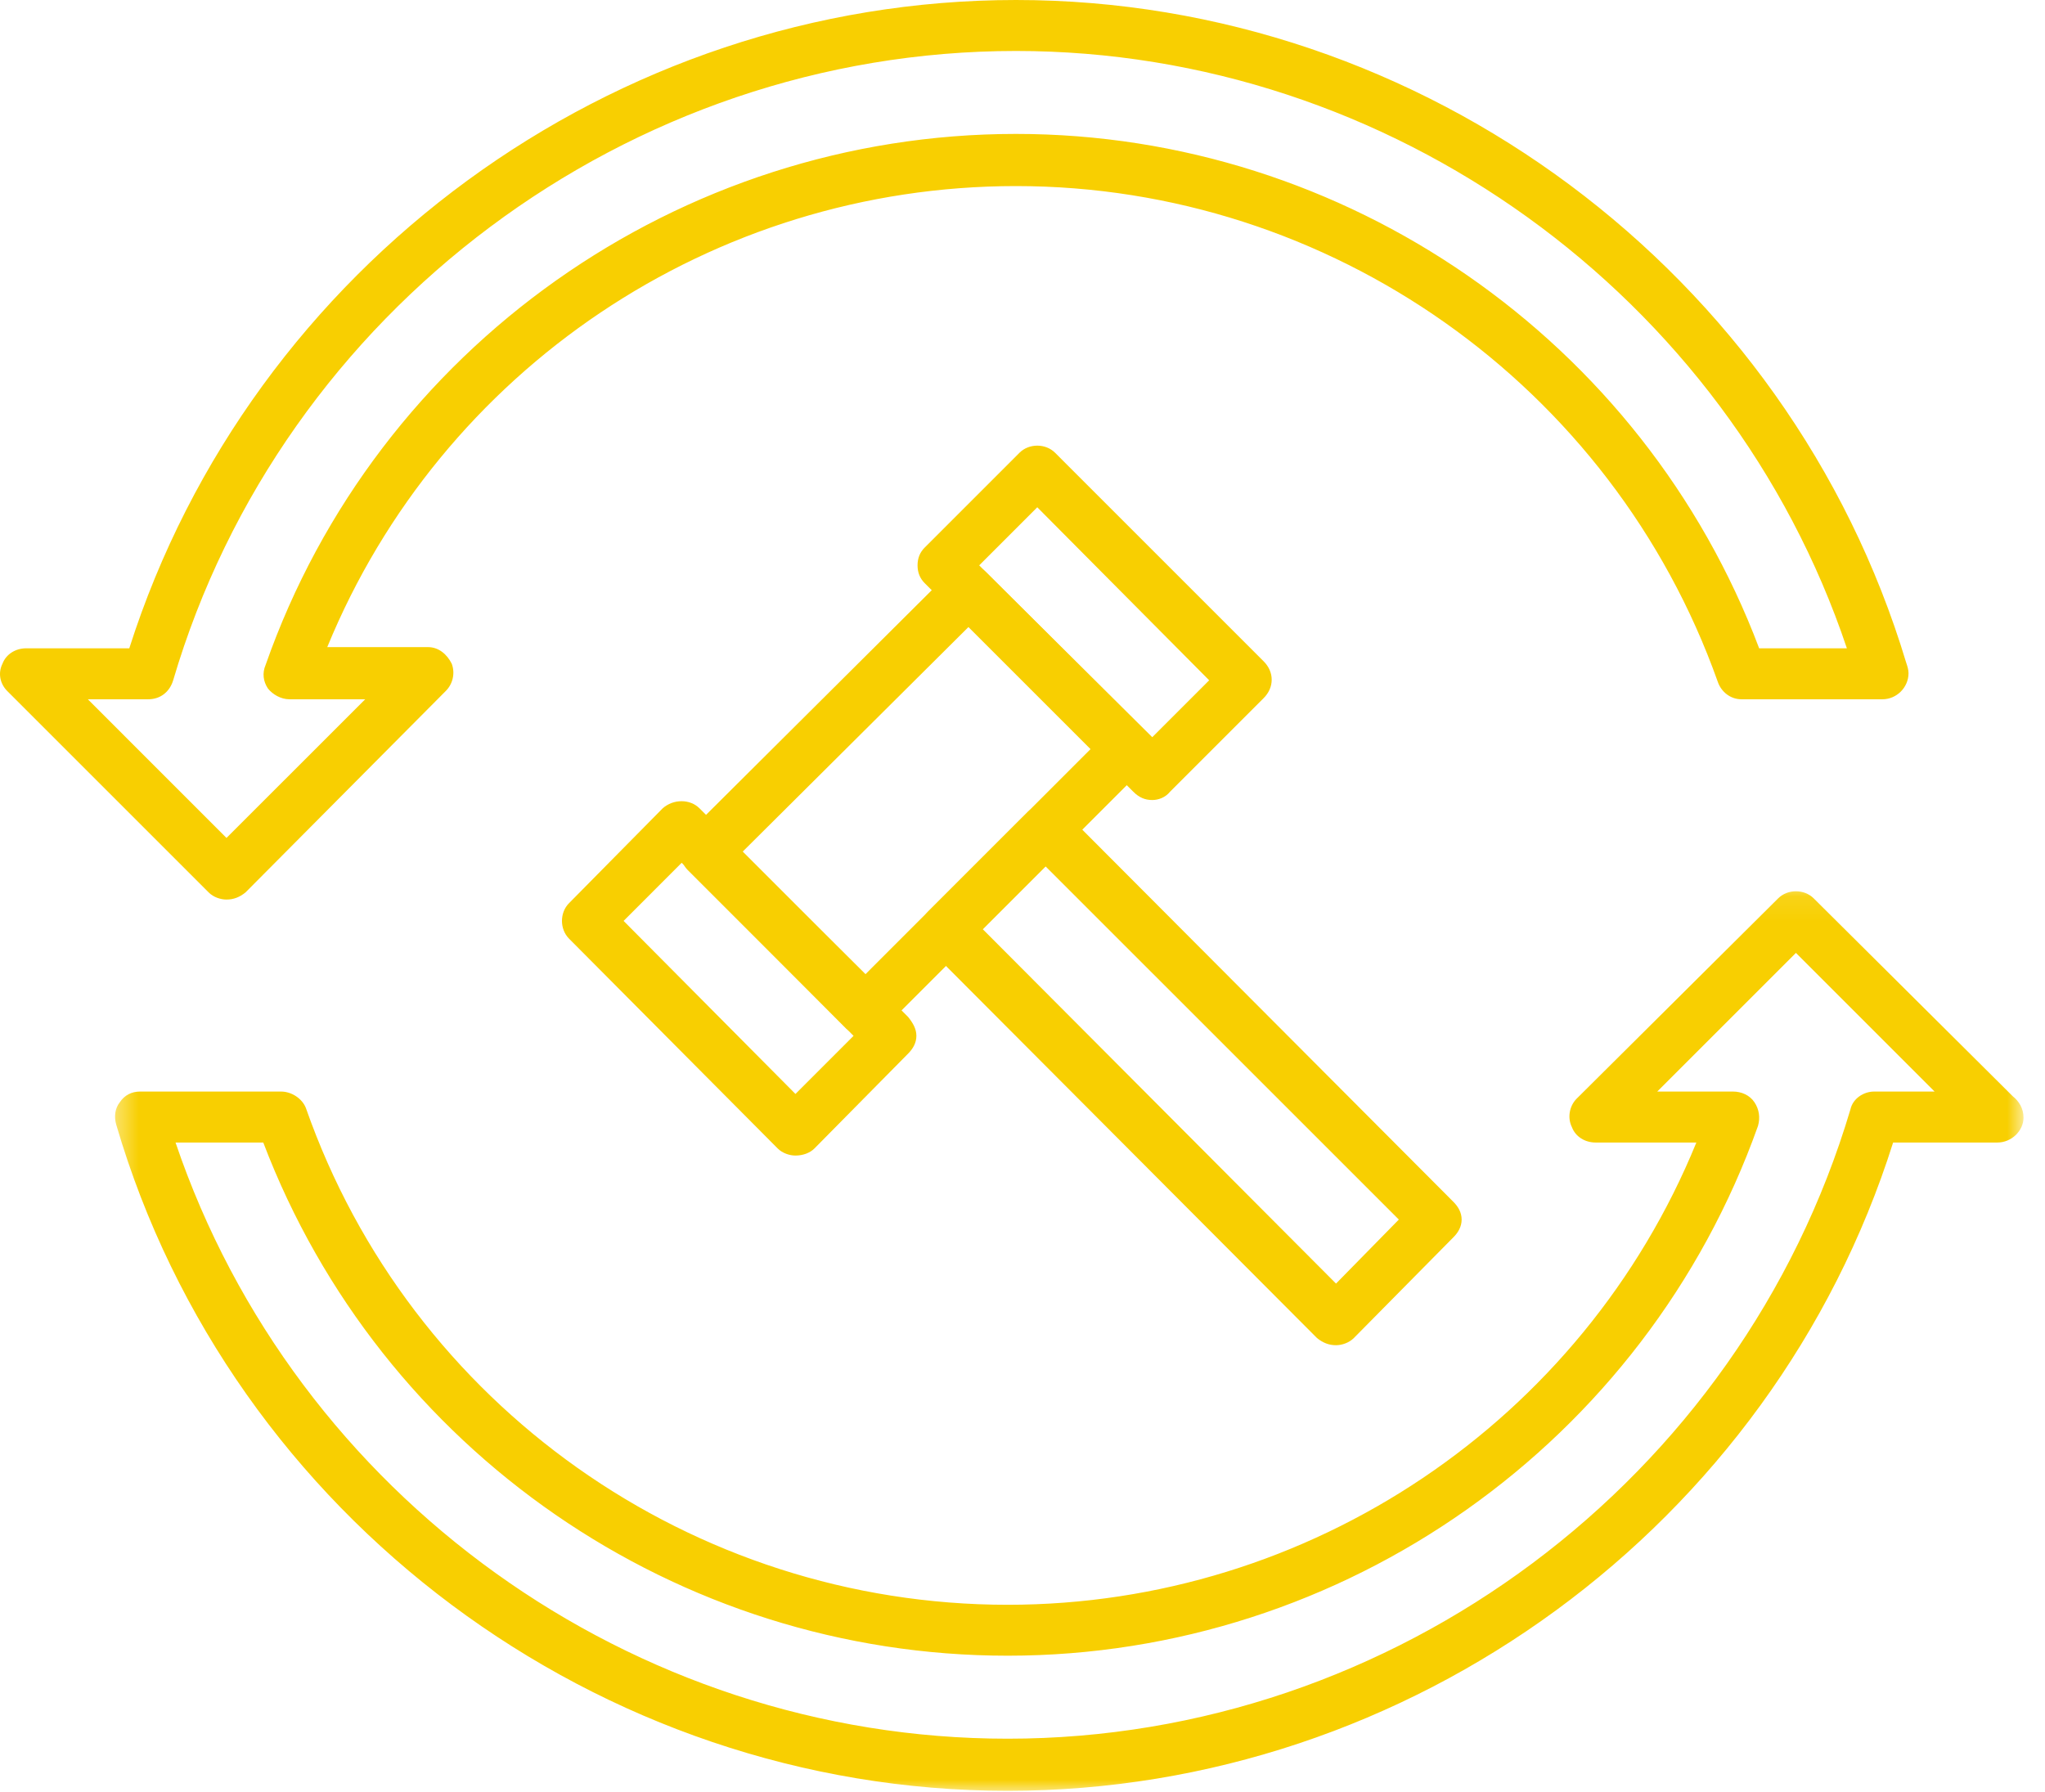 <svg xmlns="http://www.w3.org/2000/svg" width="81" height="71" viewBox="0 0 81 71" fill="none"><mask id="mask0_206_1902" style="mask-type:luminance" maskUnits="userSpaceOnUse" x="4" y="35" width="77" height="36"><path d="M4.421 35.091H80.148V71H4.421V35.091Z" fill="white"></path></mask><g mask="url(#mask0_206_1902)"><path fill-rule="evenodd" clip-rule="evenodd" d="M39.912 70.942C23.715 70.942 9.159 60.097 4.605 44.556C4.511 44.228 4.558 43.899 4.746 43.664C4.934 43.382 5.215 43.241 5.544 43.241H11.132C11.554 43.241 11.976 43.523 12.118 43.899C16.249 55.683 27.424 63.572 39.912 63.572C51.885 63.572 62.684 56.294 67.191 45.26H63.199C62.777 45.26 62.401 45.026 62.261 44.65C62.073 44.274 62.167 43.805 62.449 43.523L70.43 35.588C70.806 35.213 71.463 35.213 71.839 35.588L79.726 43.43C79.961 43.617 80.149 43.899 80.149 44.274C80.149 44.791 79.68 45.26 79.115 45.26H74.984C70.195 60.425 55.875 70.942 39.912 70.942ZM6.953 45.26C11.695 59.251 25.029 68.877 39.912 68.877C55.218 68.877 68.928 58.642 73.294 43.945C73.388 43.523 73.81 43.241 74.233 43.241H76.627L71.135 37.748L65.641 43.241H68.645C68.974 43.241 69.303 43.382 69.491 43.664C69.679 43.945 69.726 44.274 69.632 44.603C65.172 57.138 53.246 65.589 39.912 65.589C26.813 65.589 15.075 57.467 10.428 45.26H6.953Z" fill="#F8CF01"></path></g><path fill-rule="evenodd" clip-rule="evenodd" d="M8.971 35.635C8.736 35.635 8.455 35.542 8.267 35.354L0.285 27.372C0.004 27.09 -0.09 26.668 0.098 26.293C0.239 25.917 0.614 25.682 1.037 25.682H5.121C9.957 10.517 24.277 0 40.241 0C56.392 0 70.852 10.799 75.5 26.245C75.548 26.386 75.594 26.527 75.594 26.668C75.594 27.231 75.125 27.701 74.562 27.701H68.974C68.552 27.701 68.176 27.419 68.035 26.997C63.857 15.258 52.682 7.371 40.241 7.371C28.221 7.371 17.47 14.648 12.962 25.635H16.953C17.376 25.635 17.704 25.917 17.893 26.293C18.033 26.668 17.939 27.09 17.657 27.372L9.723 35.354C9.488 35.542 9.253 35.635 8.971 35.635ZM3.479 27.701L8.971 33.194L14.465 27.701H11.46C11.132 27.701 10.803 27.513 10.615 27.278C10.427 26.997 10.38 26.668 10.521 26.339C14.934 13.756 26.907 5.305 40.241 5.305C53.293 5.305 65.078 13.475 69.678 25.682H73.153C68.458 11.691 55.077 2.019 40.241 2.019C24.888 2.019 11.178 12.301 6.859 26.949C6.717 27.419 6.342 27.701 5.873 27.701H3.479Z" fill="#F8CF01"></path><path fill-rule="evenodd" clip-rule="evenodd" d="M34.278 41.034C33.997 41.034 33.762 40.941 33.526 40.753L27.236 34.462C27.048 34.274 26.953 33.992 26.953 33.758C26.953 33.475 27.048 33.194 27.236 33.006L37.612 22.677C38.033 22.255 38.644 22.255 39.067 22.677L45.358 28.968C45.546 29.156 45.64 29.391 45.64 29.672C45.64 29.954 45.546 30.189 45.358 30.377L34.982 40.753C34.795 40.941 34.512 41.034 34.278 41.034ZM29.395 33.758L34.278 38.594L43.198 29.672L38.362 24.837L29.395 33.758Z" fill="#F8CF01"></path><path fill-rule="evenodd" clip-rule="evenodd" d="M45.64 31.692C45.358 31.692 45.123 31.598 44.888 31.363L36.625 23.1C36.437 22.912 36.343 22.677 36.343 22.396C36.343 22.113 36.437 21.879 36.625 21.692L40.381 17.935C40.757 17.56 41.414 17.56 41.79 17.935L50.053 26.199C50.476 26.621 50.476 27.231 50.053 27.654L46.344 31.363C46.156 31.598 45.875 31.692 45.64 31.692ZM38.785 22.396L45.64 29.203L47.894 26.949L41.085 20.095L38.785 22.396Z" fill="#F8CF01"></path><path fill-rule="evenodd" clip-rule="evenodd" d="M31.507 45.776C31.273 45.776 30.991 45.683 30.803 45.495L22.54 37.185C22.165 36.809 22.165 36.152 22.54 35.777L26.249 32.02C26.672 31.645 27.329 31.645 27.705 32.02L35.968 40.284C36.156 40.519 36.297 40.753 36.297 41.034C36.297 41.317 36.156 41.551 35.968 41.739L32.259 45.495C32.071 45.683 31.789 45.776 31.507 45.776ZM24.7 36.481L31.507 43.336L33.808 41.034L27 34.179L24.7 36.481Z" fill="#F8CF01"></path><path fill-rule="evenodd" clip-rule="evenodd" d="M52.918 53.289C52.635 53.289 52.401 53.195 52.166 53.007L36.766 37.561C36.343 37.138 36.343 36.527 36.766 36.105L40.71 32.162C41.086 31.785 41.79 31.785 42.165 32.162L57.565 47.608C57.754 47.795 57.894 48.031 57.894 48.312C57.894 48.594 57.754 48.829 57.565 49.016L53.622 53.007C53.433 53.195 53.152 53.289 52.918 53.289ZM38.926 36.809L52.918 50.848L55.406 48.312L41.414 34.321L38.926 36.809Z" fill="#F8CF01"></path></svg>